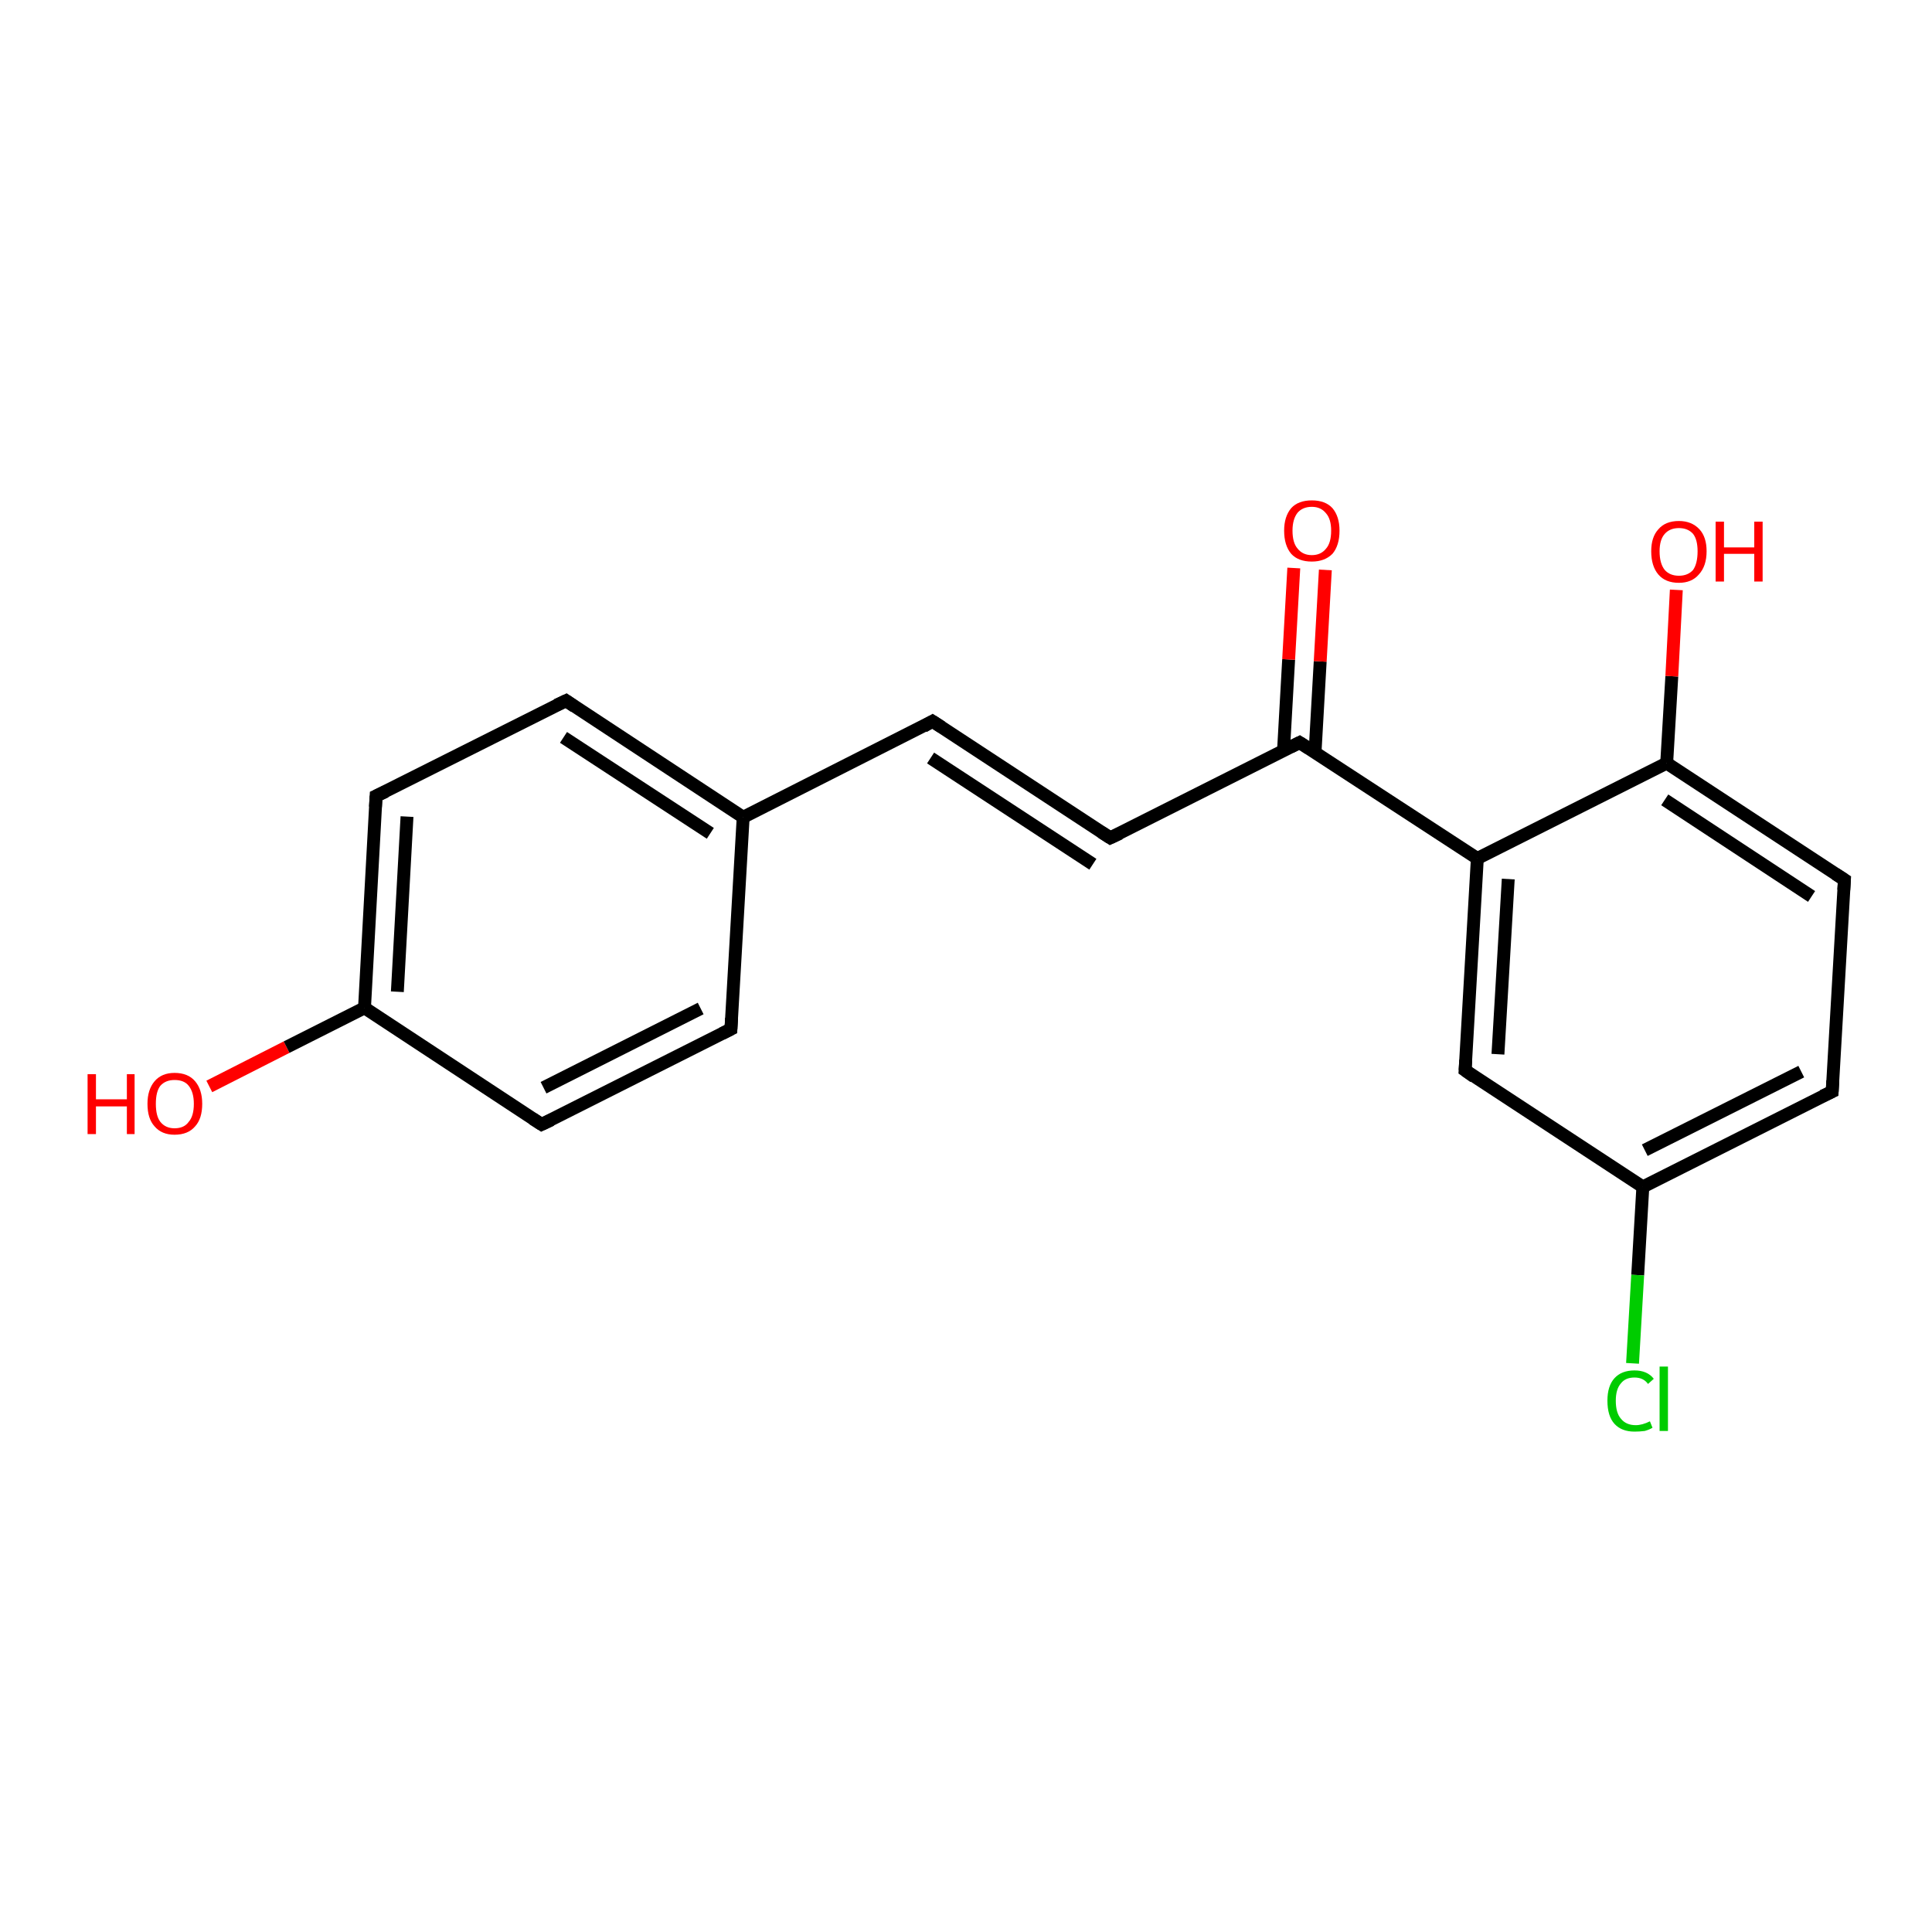 <?xml version='1.0' encoding='iso-8859-1'?>
<svg version='1.1' baseProfile='full'
              xmlns='http://www.w3.org/2000/svg'
                      xmlns:rdkit='http://www.rdkit.org/xml'
                      xmlns:xlink='http://www.w3.org/1999/xlink'
                  xml:space='preserve'
width='300px' height='300px' viewBox='0 0 300 300'>
<!-- END OF HEADER -->
<rect style='opacity:1.0;fill:#FFFFFF;stroke:none' width='300.0' height='300.0' x='0.0' y='0.0'> </rect>
<path class='bond-0 atom-0 atom-1' d='M 32.5,168.7 L 44.5,162.6' style='fill:none;fill-rule:evenodd;stroke:#FF0000;stroke-width:2.0px;stroke-linecap:butt;stroke-linejoin:miter;stroke-opacity:1' />
<path class='bond-0 atom-0 atom-1' d='M 44.5,162.6 L 56.6,156.5' style='fill:none;fill-rule:evenodd;stroke:#000000;stroke-width:2.0px;stroke-linecap:butt;stroke-linejoin:miter;stroke-opacity:1' />
<path class='bond-1 atom-1 atom-2' d='M 56.6,156.5 L 58.4,123.6' style='fill:none;fill-rule:evenodd;stroke:#000000;stroke-width:2.0px;stroke-linecap:butt;stroke-linejoin:miter;stroke-opacity:1' />
<path class='bond-1 atom-1 atom-2' d='M 61.7,154.0 L 63.2,126.8' style='fill:none;fill-rule:evenodd;stroke:#000000;stroke-width:2.0px;stroke-linecap:butt;stroke-linejoin:miter;stroke-opacity:1' />
<path class='bond-2 atom-2 atom-3' d='M 58.4,123.6 L 87.9,108.8' style='fill:none;fill-rule:evenodd;stroke:#000000;stroke-width:2.0px;stroke-linecap:butt;stroke-linejoin:miter;stroke-opacity:1' />
<path class='bond-3 atom-3 atom-4' d='M 87.9,108.8 L 115.4,126.9' style='fill:none;fill-rule:evenodd;stroke:#000000;stroke-width:2.0px;stroke-linecap:butt;stroke-linejoin:miter;stroke-opacity:1' />
<path class='bond-3 atom-3 atom-4' d='M 87.5,114.5 L 110.3,129.4' style='fill:none;fill-rule:evenodd;stroke:#000000;stroke-width:2.0px;stroke-linecap:butt;stroke-linejoin:miter;stroke-opacity:1' />
<path class='bond-4 atom-4 atom-5' d='M 115.4,126.9 L 144.8,112.0' style='fill:none;fill-rule:evenodd;stroke:#000000;stroke-width:2.0px;stroke-linecap:butt;stroke-linejoin:miter;stroke-opacity:1' />
<path class='bond-5 atom-5 atom-6' d='M 144.8,112.0 L 172.4,130.1' style='fill:none;fill-rule:evenodd;stroke:#000000;stroke-width:2.0px;stroke-linecap:butt;stroke-linejoin:miter;stroke-opacity:1' />
<path class='bond-5 atom-5 atom-6' d='M 144.5,117.7 L 169.7,134.2' style='fill:none;fill-rule:evenodd;stroke:#000000;stroke-width:2.0px;stroke-linecap:butt;stroke-linejoin:miter;stroke-opacity:1' />
<path class='bond-6 atom-6 atom-7' d='M 172.4,130.1 L 201.8,115.3' style='fill:none;fill-rule:evenodd;stroke:#000000;stroke-width:2.0px;stroke-linecap:butt;stroke-linejoin:miter;stroke-opacity:1' />
<path class='bond-7 atom-7 atom-8' d='M 204.2,116.8 L 205.0,102.7' style='fill:none;fill-rule:evenodd;stroke:#000000;stroke-width:2.0px;stroke-linecap:butt;stroke-linejoin:miter;stroke-opacity:1' />
<path class='bond-7 atom-7 atom-8' d='M 205.0,102.7 L 205.8,88.5' style='fill:none;fill-rule:evenodd;stroke:#FF0000;stroke-width:2.0px;stroke-linecap:butt;stroke-linejoin:miter;stroke-opacity:1' />
<path class='bond-7 atom-7 atom-8' d='M 199.3,116.6 L 200.1,102.4' style='fill:none;fill-rule:evenodd;stroke:#000000;stroke-width:2.0px;stroke-linecap:butt;stroke-linejoin:miter;stroke-opacity:1' />
<path class='bond-7 atom-7 atom-8' d='M 200.1,102.4 L 200.9,88.2' style='fill:none;fill-rule:evenodd;stroke:#FF0000;stroke-width:2.0px;stroke-linecap:butt;stroke-linejoin:miter;stroke-opacity:1' />
<path class='bond-8 atom-7 atom-9' d='M 201.8,115.3 L 229.4,133.3' style='fill:none;fill-rule:evenodd;stroke:#000000;stroke-width:2.0px;stroke-linecap:butt;stroke-linejoin:miter;stroke-opacity:1' />
<path class='bond-9 atom-9 atom-10' d='M 229.4,133.3 L 227.5,166.2' style='fill:none;fill-rule:evenodd;stroke:#000000;stroke-width:2.0px;stroke-linecap:butt;stroke-linejoin:miter;stroke-opacity:1' />
<path class='bond-9 atom-9 atom-10' d='M 234.2,136.5 L 232.6,163.7' style='fill:none;fill-rule:evenodd;stroke:#000000;stroke-width:2.0px;stroke-linecap:butt;stroke-linejoin:miter;stroke-opacity:1' />
<path class='bond-10 atom-10 atom-11' d='M 227.5,166.2 L 255.1,184.3' style='fill:none;fill-rule:evenodd;stroke:#000000;stroke-width:2.0px;stroke-linecap:butt;stroke-linejoin:miter;stroke-opacity:1' />
<path class='bond-11 atom-11 atom-12' d='M 255.1,184.3 L 254.3,198.0' style='fill:none;fill-rule:evenodd;stroke:#000000;stroke-width:2.0px;stroke-linecap:butt;stroke-linejoin:miter;stroke-opacity:1' />
<path class='bond-11 atom-11 atom-12' d='M 254.3,198.0 L 253.5,211.7' style='fill:none;fill-rule:evenodd;stroke:#00CC00;stroke-width:2.0px;stroke-linecap:butt;stroke-linejoin:miter;stroke-opacity:1' />
<path class='bond-12 atom-11 atom-13' d='M 255.1,184.3 L 284.5,169.5' style='fill:none;fill-rule:evenodd;stroke:#000000;stroke-width:2.0px;stroke-linecap:butt;stroke-linejoin:miter;stroke-opacity:1' />
<path class='bond-12 atom-11 atom-13' d='M 255.4,178.6 L 279.7,166.4' style='fill:none;fill-rule:evenodd;stroke:#000000;stroke-width:2.0px;stroke-linecap:butt;stroke-linejoin:miter;stroke-opacity:1' />
<path class='bond-13 atom-13 atom-14' d='M 284.5,169.5 L 286.4,136.6' style='fill:none;fill-rule:evenodd;stroke:#000000;stroke-width:2.0px;stroke-linecap:butt;stroke-linejoin:miter;stroke-opacity:1' />
<path class='bond-14 atom-14 atom-15' d='M 286.4,136.6 L 258.8,118.5' style='fill:none;fill-rule:evenodd;stroke:#000000;stroke-width:2.0px;stroke-linecap:butt;stroke-linejoin:miter;stroke-opacity:1' />
<path class='bond-14 atom-14 atom-15' d='M 281.3,139.2 L 258.5,124.2' style='fill:none;fill-rule:evenodd;stroke:#000000;stroke-width:2.0px;stroke-linecap:butt;stroke-linejoin:miter;stroke-opacity:1' />
<path class='bond-15 atom-15 atom-16' d='M 258.8,118.5 L 259.6,105.0' style='fill:none;fill-rule:evenodd;stroke:#000000;stroke-width:2.0px;stroke-linecap:butt;stroke-linejoin:miter;stroke-opacity:1' />
<path class='bond-15 atom-15 atom-16' d='M 259.6,105.0 L 260.3,91.6' style='fill:none;fill-rule:evenodd;stroke:#FF0000;stroke-width:2.0px;stroke-linecap:butt;stroke-linejoin:miter;stroke-opacity:1' />
<path class='bond-16 atom-4 atom-17' d='M 115.4,126.9 L 113.5,159.8' style='fill:none;fill-rule:evenodd;stroke:#000000;stroke-width:2.0px;stroke-linecap:butt;stroke-linejoin:miter;stroke-opacity:1' />
<path class='bond-17 atom-17 atom-18' d='M 113.5,159.8 L 84.1,174.6' style='fill:none;fill-rule:evenodd;stroke:#000000;stroke-width:2.0px;stroke-linecap:butt;stroke-linejoin:miter;stroke-opacity:1' />
<path class='bond-17 atom-17 atom-18' d='M 108.8,156.6 L 84.4,168.9' style='fill:none;fill-rule:evenodd;stroke:#000000;stroke-width:2.0px;stroke-linecap:butt;stroke-linejoin:miter;stroke-opacity:1' />
<path class='bond-18 atom-18 atom-1' d='M 84.1,174.6 L 56.6,156.5' style='fill:none;fill-rule:evenodd;stroke:#000000;stroke-width:2.0px;stroke-linecap:butt;stroke-linejoin:miter;stroke-opacity:1' />
<path class='bond-19 atom-15 atom-9' d='M 258.8,118.5 L 229.4,133.3' style='fill:none;fill-rule:evenodd;stroke:#000000;stroke-width:2.0px;stroke-linecap:butt;stroke-linejoin:miter;stroke-opacity:1' />
<path d='M 58.3,125.3 L 58.4,123.6 L 59.9,122.9' style='fill:none;stroke:#000000;stroke-width:2.0px;stroke-linecap:butt;stroke-linejoin:miter;stroke-opacity:1;' />
<path d='M 86.4,109.5 L 87.9,108.8 L 89.2,109.7' style='fill:none;stroke:#000000;stroke-width:2.0px;stroke-linecap:butt;stroke-linejoin:miter;stroke-opacity:1;' />
<path d='M 143.4,112.8 L 144.8,112.0 L 146.2,112.9' style='fill:none;stroke:#000000;stroke-width:2.0px;stroke-linecap:butt;stroke-linejoin:miter;stroke-opacity:1;' />
<path d='M 171.0,129.2 L 172.4,130.1 L 173.9,129.4' style='fill:none;stroke:#000000;stroke-width:2.0px;stroke-linecap:butt;stroke-linejoin:miter;stroke-opacity:1;' />
<path d='M 200.4,116.0 L 201.8,115.3 L 203.2,116.2' style='fill:none;stroke:#000000;stroke-width:2.0px;stroke-linecap:butt;stroke-linejoin:miter;stroke-opacity:1;' />
<path d='M 227.6,164.6 L 227.5,166.2 L 228.9,167.2' style='fill:none;stroke:#000000;stroke-width:2.0px;stroke-linecap:butt;stroke-linejoin:miter;stroke-opacity:1;' />
<path d='M 283.0,170.2 L 284.5,169.5 L 284.6,167.8' style='fill:none;stroke:#000000;stroke-width:2.0px;stroke-linecap:butt;stroke-linejoin:miter;stroke-opacity:1;' />
<path d='M 286.3,138.2 L 286.4,136.6 L 285.0,135.7' style='fill:none;stroke:#000000;stroke-width:2.0px;stroke-linecap:butt;stroke-linejoin:miter;stroke-opacity:1;' />
<path d='M 113.6,158.1 L 113.5,159.8 L 112.1,160.5' style='fill:none;stroke:#000000;stroke-width:2.0px;stroke-linecap:butt;stroke-linejoin:miter;stroke-opacity:1;' />
<path d='M 85.6,173.9 L 84.1,174.6 L 82.7,173.7' style='fill:none;stroke:#000000;stroke-width:2.0px;stroke-linecap:butt;stroke-linejoin:miter;stroke-opacity:1;' />
<path class='atom-0' d='M 13.6 166.8
L 14.9 166.8
L 14.9 170.7
L 19.7 170.7
L 19.7 166.8
L 20.9 166.8
L 20.9 176.1
L 19.7 176.1
L 19.7 171.8
L 14.9 171.8
L 14.9 176.1
L 13.6 176.1
L 13.6 166.8
' fill='#FF0000'/>
<path class='atom-0' d='M 22.9 171.4
Q 22.9 169.2, 24.0 167.9
Q 25.1 166.6, 27.1 166.6
Q 29.2 166.6, 30.3 167.9
Q 31.4 169.2, 31.4 171.4
Q 31.4 173.7, 30.3 174.9
Q 29.2 176.2, 27.1 176.2
Q 25.1 176.2, 24.0 174.9
Q 22.9 173.7, 22.9 171.4
M 27.1 175.2
Q 28.6 175.2, 29.3 174.2
Q 30.1 173.3, 30.1 171.4
Q 30.1 169.6, 29.3 168.6
Q 28.6 167.7, 27.1 167.7
Q 25.7 167.7, 24.9 168.6
Q 24.2 169.5, 24.2 171.4
Q 24.2 173.3, 24.9 174.2
Q 25.7 175.2, 27.1 175.2
' fill='#FF0000'/>
<path class='atom-8' d='M 199.4 82.4
Q 199.4 80.2, 200.5 78.9
Q 201.6 77.7, 203.7 77.7
Q 205.8 77.7, 206.9 78.9
Q 208.0 80.2, 208.0 82.4
Q 208.0 84.7, 206.9 86.0
Q 205.7 87.2, 203.7 87.2
Q 201.6 87.2, 200.5 86.0
Q 199.4 84.7, 199.4 82.4
M 203.7 86.2
Q 205.1 86.2, 205.9 85.2
Q 206.7 84.3, 206.7 82.4
Q 206.7 80.6, 205.9 79.7
Q 205.1 78.7, 203.7 78.7
Q 202.3 78.7, 201.5 79.6
Q 200.7 80.6, 200.7 82.4
Q 200.7 84.3, 201.5 85.2
Q 202.3 86.2, 203.7 86.2
' fill='#FF0000'/>
<path class='atom-12' d='M 249.6 217.5
Q 249.6 215.2, 250.7 214.0
Q 251.8 212.8, 253.8 212.8
Q 255.8 212.8, 256.8 214.1
L 255.9 214.9
Q 255.2 213.9, 253.8 213.9
Q 252.4 213.9, 251.7 214.8
Q 250.9 215.7, 250.9 217.5
Q 250.9 219.4, 251.7 220.3
Q 252.5 221.3, 254.0 221.3
Q 255.0 221.3, 256.2 220.7
L 256.6 221.7
Q 256.1 222.0, 255.4 222.2
Q 254.6 222.3, 253.8 222.3
Q 251.8 222.3, 250.7 221.1
Q 249.6 219.9, 249.6 217.5
' fill='#00CC00'/>
<path class='atom-12' d='M 257.7 212.2
L 259.0 212.2
L 259.0 222.2
L 257.7 222.2
L 257.7 212.2
' fill='#00CC00'/>
<path class='atom-16' d='M 256.4 85.6
Q 256.4 83.4, 257.5 82.2
Q 258.6 80.9, 260.7 80.9
Q 262.7 80.9, 263.9 82.2
Q 265.0 83.4, 265.0 85.6
Q 265.0 87.9, 263.8 89.2
Q 262.7 90.5, 260.7 90.5
Q 258.6 90.5, 257.5 89.2
Q 256.4 87.9, 256.4 85.6
M 260.7 89.4
Q 262.1 89.4, 262.9 88.5
Q 263.6 87.5, 263.6 85.6
Q 263.6 83.8, 262.9 82.9
Q 262.1 82.0, 260.7 82.0
Q 259.3 82.0, 258.5 82.9
Q 257.7 83.8, 257.7 85.6
Q 257.7 87.5, 258.5 88.5
Q 259.3 89.4, 260.7 89.4
' fill='#FF0000'/>
<path class='atom-16' d='M 266.4 81.0
L 267.7 81.0
L 267.7 85.0
L 272.4 85.0
L 272.4 81.0
L 273.7 81.0
L 273.7 90.3
L 272.4 90.3
L 272.4 86.0
L 267.7 86.0
L 267.7 90.3
L 266.4 90.3
L 266.4 81.0
' fill='#FF0000'/>
</svg>
